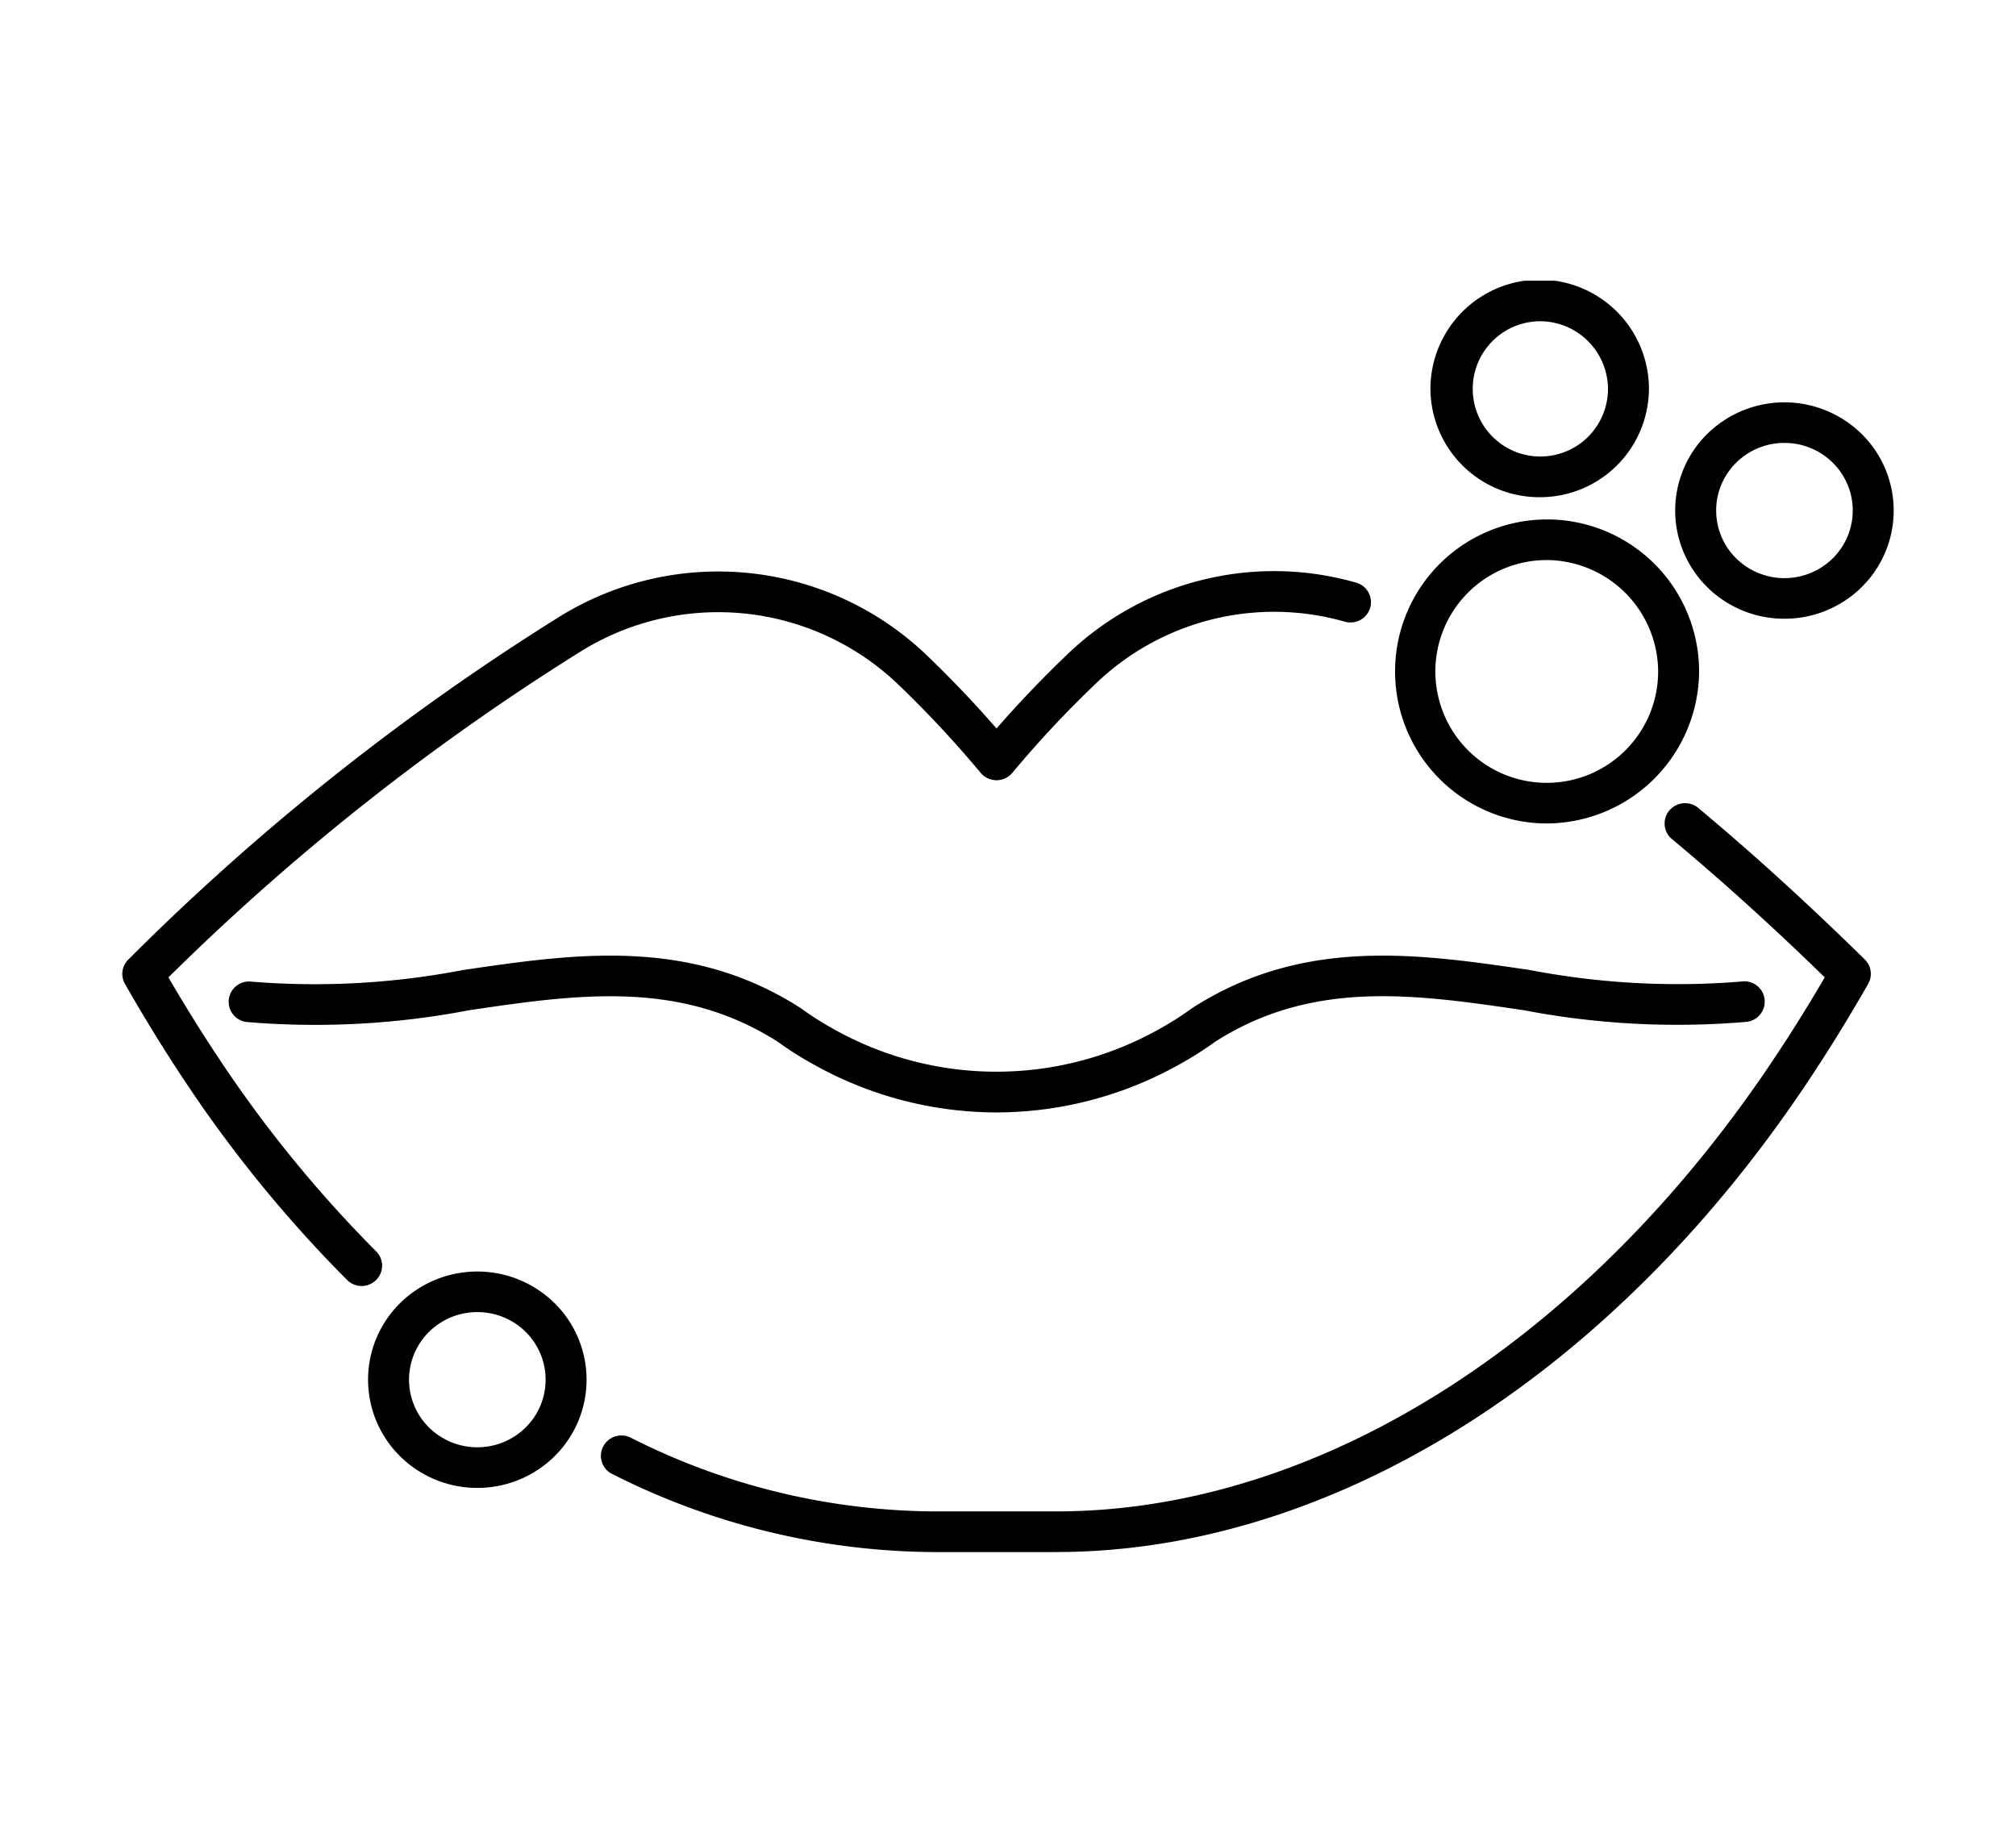 <svg xmlns="http://www.w3.org/2000/svg" xmlns:xlink="http://www.w3.org/1999/xlink" width="110" height="100" viewBox="0 0 110 100"><defs><clipPath id="a"><rect width="96.652" height="69.369" fill="none"/></clipPath></defs><g transform="translate(-900 -1644)"><rect width="110" height="100" transform="translate(900 1644)" fill="none"/><g transform="translate(906.674 1659.315)"><g transform="translate(0 0)" clip-path="url(#a)"><path d="M13.057,64.028a1.118,1.118,0,0,1-.793-.328,70.873,70.873,0,0,1-8.938-10.98C2.249,51.1,1.178,49.356.145,47.547a1.1,1.1,0,0,1,.186-1.334A132.328,132.328,0,0,1,23.787,27.551,16.447,16.447,0,0,1,43.9,29.62c1.339,1.287,2.614,2.624,3.8,3.989,1.212-1.391,2.465-2.7,3.807-3.989a16.281,16.281,0,0,1,15.813-3.969,1.108,1.108,0,0,1,.769,1.369,1.122,1.122,0,0,1-1.38.764,14.047,14.047,0,0,0-13.65,3.431,58.659,58.659,0,0,0-4.5,4.818,1.123,1.123,0,0,1-.861.4h0a1.122,1.122,0,0,1-.861-.4,59.377,59.377,0,0,0-4.494-4.818,14.2,14.2,0,0,0-17.364-1.787A129.471,129.471,0,0,0,2.515,47.191c.875,1.5,1.775,2.949,2.679,4.31A68.687,68.687,0,0,0,13.85,62.139a1.1,1.1,0,0,1-.006,1.567,1.116,1.116,0,0,1-.787.322" transform="translate(0 -9.177)"/><path d="M65.731,85.878H59.021a39.332,39.332,0,0,1-17.509-4.26,1.1,1.1,0,0,1-.5-1.486,1.121,1.121,0,0,1,1.5-.5,37.113,37.113,0,0,0,16.512,4.027h6.711c14.334,0,29.05-9.347,39.365-25,.88-1.33,1.742-2.717,2.57-4.138-2.818-2.745-5.552-5.22-8.339-7.549a1.1,1.1,0,0,1-.135-1.561,1.123,1.123,0,0,1,1.575-.133c3.034,2.535,6,5.238,9.083,8.266a1.1,1.1,0,0,1,.186,1.332c-.98,1.718-2.013,3.4-3.07,5-10.728,16.282-26.143,26-41.235,26" transform="translate(-14.78 -16.509)"/><path d="M50.983,66.708a20.444,20.444,0,0,1-9.95-2.6,18.98,18.98,0,0,1-2-1.263c-5.343-3.4-10.924-2.583-16.832-1.712a44.475,44.475,0,0,1-12.145.64,1.108,1.108,0,1,1,.277-2.2,42.747,42.747,0,0,0,11.539-.634c6.068-.893,12.342-1.817,18.4,2.061.019.013.038.025.056.039a17.119,17.119,0,0,0,1.791,1.135,18.126,18.126,0,0,0,17.715,0,17.17,17.17,0,0,0,1.795-1.137c.018-.014.036-.026.056-.039,6.054-3.876,12.324-2.952,18.388-2.061a42.71,42.71,0,0,0,11.555.629,1.109,1.109,0,1,1,.279,2.2,44.407,44.407,0,0,1-12.163-.636c-5.9-.869-11.482-1.689-16.821,1.713a19.105,19.105,0,0,1-2,1.265,20.435,20.435,0,0,1-9.944,2.6" transform="translate(-3.282 -21.327)"/><path d="M116.885,37.158a8.294,8.294,0,1,1,8.371-8.293,8.342,8.342,0,0,1-8.371,8.293m0-14.371a6.078,6.078,0,1,0,6.137,6.078,6.114,6.114,0,0,0-6.137-6.078" transform="translate(-39.222 -7.544)"/><path d="M117.738,11.813a5.941,5.941,0,0,1-5.961-5.907,5.961,5.961,0,0,1,11.922,0,5.941,5.941,0,0,1-5.961,5.907m0-9.6a3.69,3.69,0,1,0,3.726,3.69,3.712,3.712,0,0,0-3.726-3.69" transform="translate(-40.401 0)"/><path d="M138.651,22.287a5.973,5.973,0,0,1-4.215-1.726,5.87,5.87,0,0,1,0-8.354,6.008,6.008,0,0,1,8.43,0,5.869,5.869,0,0,1,0,8.354,5.972,5.972,0,0,1-4.214,1.726m0-9.592a3.731,3.731,0,0,0-2.635,1.079,3.665,3.665,0,0,0,0,5.218,3.754,3.754,0,0,0,5.27,0,3.664,3.664,0,0,0,0-5.218,3.73,3.73,0,0,0-2.635-1.079" transform="translate(-47.96 -3.843)"/><path d="M26.96,97.172a5.974,5.974,0,0,1-4.215-1.726,5.869,5.869,0,0,1,0-8.354,6.009,6.009,0,0,1,8.43,0,5.869,5.869,0,0,1,0,8.354,5.974,5.974,0,0,1-4.215,1.726m0-9.592a3.732,3.732,0,0,0-2.635,1.08,3.665,3.665,0,0,0,0,5.217,3.755,3.755,0,0,0,5.271,0,3.665,3.665,0,0,0,0-5.217,3.732,3.732,0,0,0-2.635-1.08" transform="translate(-7.59 -31.305)"/></g></g></g></svg>